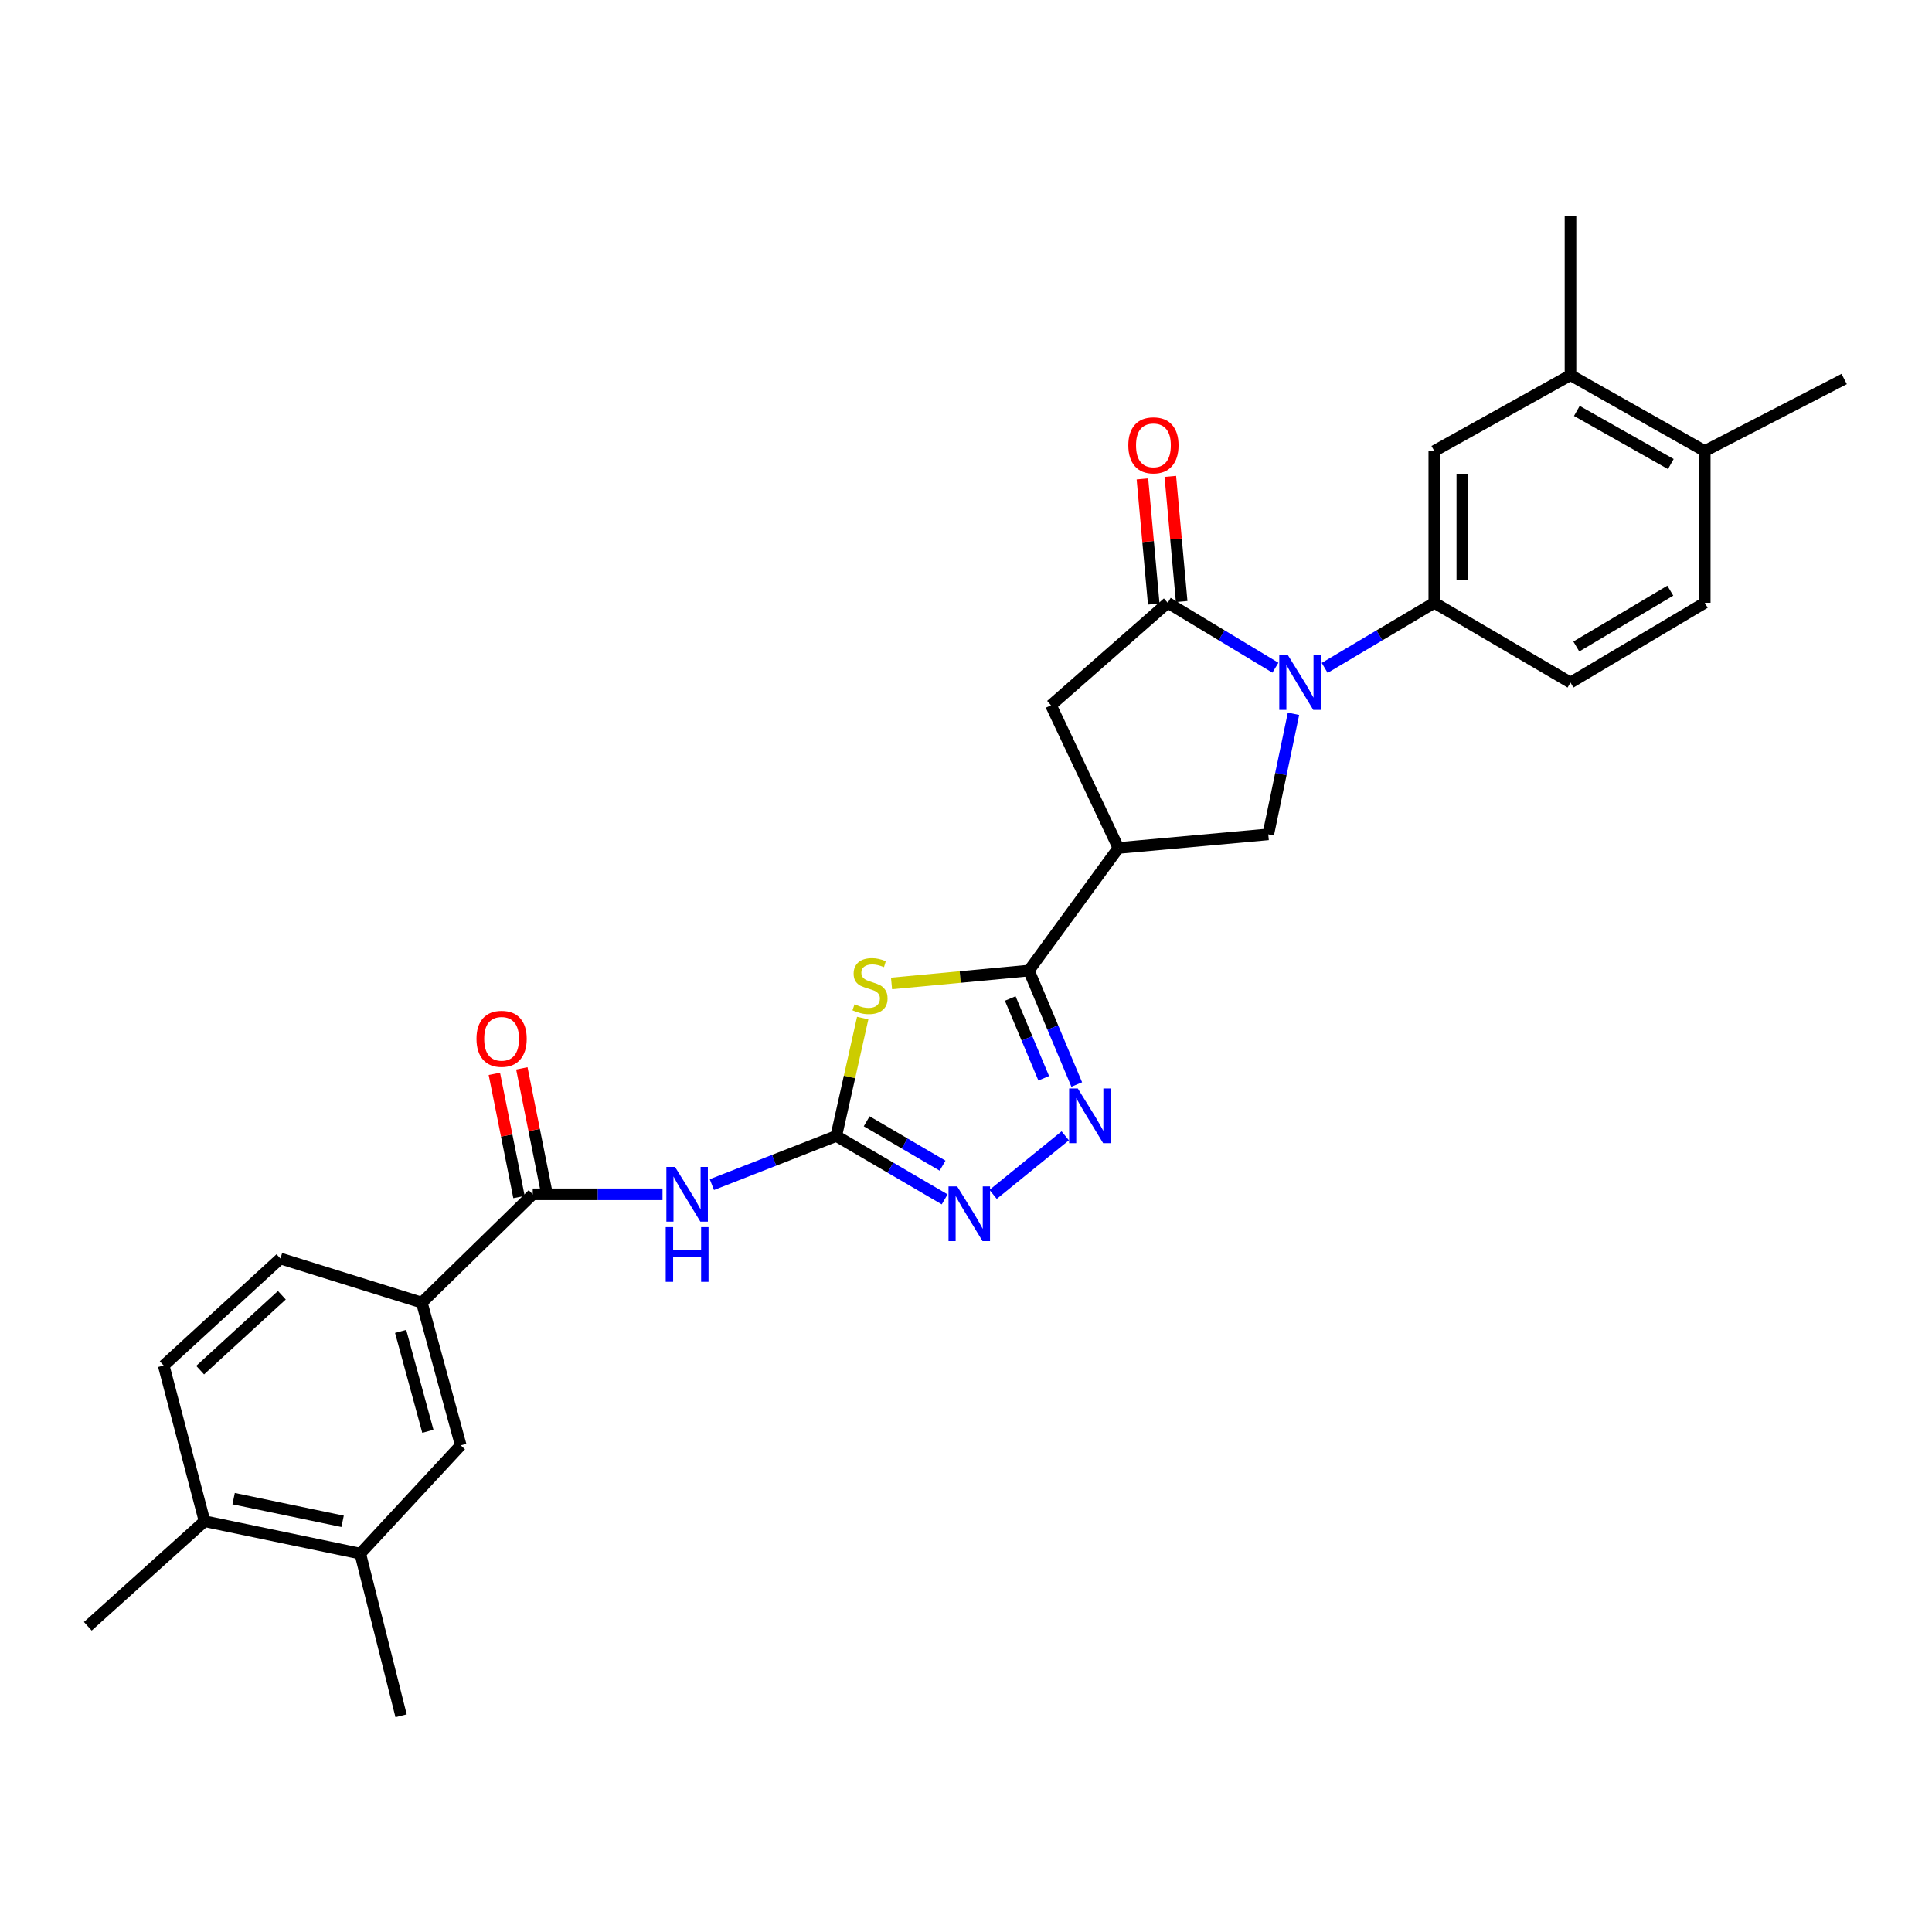 <?xml version='1.0' encoding='iso-8859-1'?>
<svg version='1.1' baseProfile='full'
              xmlns='http://www.w3.org/2000/svg'
                      xmlns:rdkit='http://www.rdkit.org/xml'
                      xmlns:xlink='http://www.w3.org/1999/xlink'
                  xml:space='preserve'
width='1000px' height='1000px' viewBox='0 0 1000 1000'>
<!-- END OF HEADER -->
<rect style='opacity:1.0;fill:#FFFFFF;stroke:none' width='1000' height='1000' x='0' y='0'> </rect>
<path class='bond-3' d='M 660.147,345.61 L 632.276,328.806' style='fill:none;fill-rule:evenodd;stroke:#0000FF;stroke-width:6px;stroke-linecap:butt;stroke-linejoin:miter;stroke-opacity:1' />
<path class='bond-3' d='M 632.276,328.806 L 604.404,312.002' style='fill:none;fill-rule:evenodd;stroke:#000000;stroke-width:6px;stroke-linecap:butt;stroke-linejoin:miter;stroke-opacity:1' />
<path class='bond-8' d='M 669.505,369.458 L 662.979,400.661' style='fill:none;fill-rule:evenodd;stroke:#0000FF;stroke-width:6px;stroke-linecap:butt;stroke-linejoin:miter;stroke-opacity:1' />
<path class='bond-8' d='M 662.979,400.661 L 656.453,431.864' style='fill:none;fill-rule:evenodd;stroke:#000000;stroke-width:6px;stroke-linecap:butt;stroke-linejoin:miter;stroke-opacity:1' />
<path class='bond-10' d='M 685.647,345.71 L 714.016,328.856' style='fill:none;fill-rule:evenodd;stroke:#0000FF;stroke-width:6px;stroke-linecap:butt;stroke-linejoin:miter;stroke-opacity:1' />
<path class='bond-10' d='M 714.016,328.856 L 742.384,312.002' style='fill:none;fill-rule:evenodd;stroke:#000000;stroke-width:6px;stroke-linecap:butt;stroke-linejoin:miter;stroke-opacity:1' />
<path class='bond-0' d='M 461.458,509.029 L 497.009,505.695' style='fill:none;fill-rule:evenodd;stroke:#CCCC00;stroke-width:6px;stroke-linecap:butt;stroke-linejoin:miter;stroke-opacity:1' />
<path class='bond-0' d='M 497.009,505.695 L 532.561,502.361' style='fill:none;fill-rule:evenodd;stroke:#000000;stroke-width:6px;stroke-linecap:butt;stroke-linejoin:miter;stroke-opacity:1' />
<path class='bond-1' d='M 446.531,526.95 L 439.693,557.46' style='fill:none;fill-rule:evenodd;stroke:#CCCC00;stroke-width:6px;stroke-linecap:butt;stroke-linejoin:miter;stroke-opacity:1' />
<path class='bond-1' d='M 439.693,557.46 L 432.855,587.971' style='fill:none;fill-rule:evenodd;stroke:#000000;stroke-width:6px;stroke-linecap:butt;stroke-linejoin:miter;stroke-opacity:1' />
<path class='bond-6' d='M 432.855,587.971 L 400.66,600.564' style='fill:none;fill-rule:evenodd;stroke:#000000;stroke-width:6px;stroke-linecap:butt;stroke-linejoin:miter;stroke-opacity:1' />
<path class='bond-6' d='M 400.66,600.564 L 368.465,613.158' style='fill:none;fill-rule:evenodd;stroke:#0000FF;stroke-width:6px;stroke-linecap:butt;stroke-linejoin:miter;stroke-opacity:1' />
<path class='bond-31' d='M 432.855,587.971 L 460.907,604.379' style='fill:none;fill-rule:evenodd;stroke:#000000;stroke-width:6px;stroke-linecap:butt;stroke-linejoin:miter;stroke-opacity:1' />
<path class='bond-31' d='M 460.907,604.379 L 488.959,620.788' style='fill:none;fill-rule:evenodd;stroke:#0000FF;stroke-width:6px;stroke-linecap:butt;stroke-linejoin:miter;stroke-opacity:1' />
<path class='bond-31' d='M 448.596,580.371 L 468.232,591.857' style='fill:none;fill-rule:evenodd;stroke:#000000;stroke-width:6px;stroke-linecap:butt;stroke-linejoin:miter;stroke-opacity:1' />
<path class='bond-31' d='M 468.232,591.857 L 487.868,603.343' style='fill:none;fill-rule:evenodd;stroke:#0000FF;stroke-width:6px;stroke-linecap:butt;stroke-linejoin:miter;stroke-opacity:1' />
<path class='bond-2' d='M 532.561,502.361 L 578.895,438.908' style='fill:none;fill-rule:evenodd;stroke:#000000;stroke-width:6px;stroke-linecap:butt;stroke-linejoin:miter;stroke-opacity:1' />
<path class='bond-4' d='M 532.561,502.361 L 544.941,531.852' style='fill:none;fill-rule:evenodd;stroke:#000000;stroke-width:6px;stroke-linecap:butt;stroke-linejoin:miter;stroke-opacity:1' />
<path class='bond-4' d='M 544.941,531.852 L 557.322,561.343' style='fill:none;fill-rule:evenodd;stroke:#0000FF;stroke-width:6px;stroke-linecap:butt;stroke-linejoin:miter;stroke-opacity:1' />
<path class='bond-4' d='M 522.899,516.824 L 531.565,537.468' style='fill:none;fill-rule:evenodd;stroke:#000000;stroke-width:6px;stroke-linecap:butt;stroke-linejoin:miter;stroke-opacity:1' />
<path class='bond-4' d='M 531.565,537.468 L 540.231,558.111' style='fill:none;fill-rule:evenodd;stroke:#0000FF;stroke-width:6px;stroke-linecap:butt;stroke-linejoin:miter;stroke-opacity:1' />
<path class='bond-11' d='M 604.404,312.002 L 543.981,365.042' style='fill:none;fill-rule:evenodd;stroke:#000000;stroke-width:6px;stroke-linecap:butt;stroke-linejoin:miter;stroke-opacity:1' />
<path class='bond-17' d='M 611.628,311.347 L 608.694,278.962' style='fill:none;fill-rule:evenodd;stroke:#000000;stroke-width:6px;stroke-linecap:butt;stroke-linejoin:miter;stroke-opacity:1' />
<path class='bond-17' d='M 608.694,278.962 L 605.76,246.576' style='fill:none;fill-rule:evenodd;stroke:#FF0000;stroke-width:6px;stroke-linecap:butt;stroke-linejoin:miter;stroke-opacity:1' />
<path class='bond-17' d='M 597.18,312.656 L 594.246,280.27' style='fill:none;fill-rule:evenodd;stroke:#000000;stroke-width:6px;stroke-linecap:butt;stroke-linejoin:miter;stroke-opacity:1' />
<path class='bond-17' d='M 594.246,280.27 L 591.312,247.885' style='fill:none;fill-rule:evenodd;stroke:#FF0000;stroke-width:6px;stroke-linecap:butt;stroke-linejoin:miter;stroke-opacity:1' />
<path class='bond-7' d='M 551.372,587.895 L 514.032,618.216' style='fill:none;fill-rule:evenodd;stroke:#0000FF;stroke-width:6px;stroke-linecap:butt;stroke-linejoin:miter;stroke-opacity:1' />
<path class='bond-5' d='M 578.895,438.908 L 656.453,431.864' style='fill:none;fill-rule:evenodd;stroke:#000000;stroke-width:6px;stroke-linecap:butt;stroke-linejoin:miter;stroke-opacity:1' />
<path class='bond-29' d='M 578.895,438.908 L 543.981,365.042' style='fill:none;fill-rule:evenodd;stroke:#000000;stroke-width:6px;stroke-linecap:butt;stroke-linejoin:miter;stroke-opacity:1' />
<path class='bond-9' d='M 342.915,618.17 L 309.332,618.17' style='fill:none;fill-rule:evenodd;stroke:#0000FF;stroke-width:6px;stroke-linecap:butt;stroke-linejoin:miter;stroke-opacity:1' />
<path class='bond-9' d='M 309.332,618.17 L 275.75,618.17' style='fill:none;fill-rule:evenodd;stroke:#000000;stroke-width:6px;stroke-linecap:butt;stroke-linejoin:miter;stroke-opacity:1' />
<path class='bond-12' d='M 275.75,618.17 L 218.341,674.232' style='fill:none;fill-rule:evenodd;stroke:#000000;stroke-width:6px;stroke-linecap:butt;stroke-linejoin:miter;stroke-opacity:1' />
<path class='bond-18' d='M 282.862,616.747 L 276.485,584.868' style='fill:none;fill-rule:evenodd;stroke:#000000;stroke-width:6px;stroke-linecap:butt;stroke-linejoin:miter;stroke-opacity:1' />
<path class='bond-18' d='M 276.485,584.868 L 270.107,552.989' style='fill:none;fill-rule:evenodd;stroke:#FF0000;stroke-width:6px;stroke-linecap:butt;stroke-linejoin:miter;stroke-opacity:1' />
<path class='bond-18' d='M 268.637,619.593 L 262.259,587.714' style='fill:none;fill-rule:evenodd;stroke:#000000;stroke-width:6px;stroke-linecap:butt;stroke-linejoin:miter;stroke-opacity:1' />
<path class='bond-18' d='M 262.259,587.714 L 255.882,555.835' style='fill:none;fill-rule:evenodd;stroke:#FF0000;stroke-width:6px;stroke-linecap:butt;stroke-linejoin:miter;stroke-opacity:1' />
<path class='bond-13' d='M 742.384,312.002 L 742.384,233.453' style='fill:none;fill-rule:evenodd;stroke:#000000;stroke-width:6px;stroke-linecap:butt;stroke-linejoin:miter;stroke-opacity:1' />
<path class='bond-13' d='M 756.892,300.219 L 756.892,245.235' style='fill:none;fill-rule:evenodd;stroke:#000000;stroke-width:6px;stroke-linecap:butt;stroke-linejoin:miter;stroke-opacity:1' />
<path class='bond-19' d='M 742.384,312.002 L 812.882,353.291' style='fill:none;fill-rule:evenodd;stroke:#000000;stroke-width:6px;stroke-linecap:butt;stroke-linejoin:miter;stroke-opacity:1' />
<path class='bond-14' d='M 218.341,674.232 L 238.482,748.099' style='fill:none;fill-rule:evenodd;stroke:#000000;stroke-width:6px;stroke-linecap:butt;stroke-linejoin:miter;stroke-opacity:1' />
<path class='bond-14' d='M 207.366,689.129 L 221.465,740.835' style='fill:none;fill-rule:evenodd;stroke:#000000;stroke-width:6px;stroke-linecap:butt;stroke-linejoin:miter;stroke-opacity:1' />
<path class='bond-22' d='M 218.341,674.232 L 145.152,651.408' style='fill:none;fill-rule:evenodd;stroke:#000000;stroke-width:6px;stroke-linecap:butt;stroke-linejoin:miter;stroke-opacity:1' />
<path class='bond-15' d='M 742.384,233.453 L 812.882,194.178' style='fill:none;fill-rule:evenodd;stroke:#000000;stroke-width:6px;stroke-linecap:butt;stroke-linejoin:miter;stroke-opacity:1' />
<path class='bond-16' d='M 238.482,748.099 L 186.465,804.145' style='fill:none;fill-rule:evenodd;stroke:#000000;stroke-width:6px;stroke-linecap:butt;stroke-linejoin:miter;stroke-opacity:1' />
<path class='bond-26' d='M 812.882,194.178 L 812.882,111.914' style='fill:none;fill-rule:evenodd;stroke:#000000;stroke-width:6px;stroke-linecap:butt;stroke-linejoin:miter;stroke-opacity:1' />
<path class='bond-30' d='M 812.882,194.178 L 882.372,233.453' style='fill:none;fill-rule:evenodd;stroke:#000000;stroke-width:6px;stroke-linecap:butt;stroke-linejoin:miter;stroke-opacity:1' />
<path class='bond-30' d='M 816.167,212.699 L 864.81,240.191' style='fill:none;fill-rule:evenodd;stroke:#000000;stroke-width:6px;stroke-linecap:butt;stroke-linejoin:miter;stroke-opacity:1' />
<path class='bond-25' d='M 186.465,804.145 L 207.598,888.086' style='fill:none;fill-rule:evenodd;stroke:#000000;stroke-width:6px;stroke-linecap:butt;stroke-linejoin:miter;stroke-opacity:1' />
<path class='bond-32' d='M 186.465,804.145 L 105.877,787.373' style='fill:none;fill-rule:evenodd;stroke:#000000;stroke-width:6px;stroke-linecap:butt;stroke-linejoin:miter;stroke-opacity:1' />
<path class='bond-32' d='M 177.333,787.426 L 120.922,775.686' style='fill:none;fill-rule:evenodd;stroke:#000000;stroke-width:6px;stroke-linecap:butt;stroke-linejoin:miter;stroke-opacity:1' />
<path class='bond-23' d='M 812.882,353.291 L 882.372,312.002' style='fill:none;fill-rule:evenodd;stroke:#000000;stroke-width:6px;stroke-linecap:butt;stroke-linejoin:miter;stroke-opacity:1' />
<path class='bond-23' d='M 815.895,334.626 L 864.538,305.723' style='fill:none;fill-rule:evenodd;stroke:#000000;stroke-width:6px;stroke-linecap:butt;stroke-linejoin:miter;stroke-opacity:1' />
<path class='bond-20' d='M 882.372,233.453 L 882.372,312.002' style='fill:none;fill-rule:evenodd;stroke:#000000;stroke-width:6px;stroke-linecap:butt;stroke-linejoin:miter;stroke-opacity:1' />
<path class='bond-28' d='M 882.372,233.453 L 954.545,196.177' style='fill:none;fill-rule:evenodd;stroke:#000000;stroke-width:6px;stroke-linecap:butt;stroke-linejoin:miter;stroke-opacity:1' />
<path class='bond-21' d='M 105.877,787.373 L 84.729,706.801' style='fill:none;fill-rule:evenodd;stroke:#000000;stroke-width:6px;stroke-linecap:butt;stroke-linejoin:miter;stroke-opacity:1' />
<path class='bond-27' d='M 105.877,787.373 L 45.455,841.759' style='fill:none;fill-rule:evenodd;stroke:#000000;stroke-width:6px;stroke-linecap:butt;stroke-linejoin:miter;stroke-opacity:1' />
<path class='bond-24' d='M 145.152,651.408 L 84.729,706.801' style='fill:none;fill-rule:evenodd;stroke:#000000;stroke-width:6px;stroke-linecap:butt;stroke-linejoin:miter;stroke-opacity:1' />
<path class='bond-24' d='M 145.892,670.41 L 103.596,709.186' style='fill:none;fill-rule:evenodd;stroke:#000000;stroke-width:6px;stroke-linecap:butt;stroke-linejoin:miter;stroke-opacity:1' />
<path  class='atom-0' d='M 666.627 339.131
L 675.907 354.131
Q 676.827 355.611, 678.307 358.291
Q 679.787 360.971, 679.867 361.131
L 679.867 339.131
L 683.627 339.131
L 683.627 367.451
L 679.747 367.451
L 669.787 351.051
Q 668.627 349.131, 667.387 346.931
Q 666.187 344.731, 665.827 344.051
L 665.827 367.451
L 662.147 367.451
L 662.147 339.131
L 666.627 339.131
' fill='#0000FF'/>
<path  class='atom-1' d='M 442.313 519.795
Q 442.633 519.915, 443.953 520.475
Q 445.273 521.035, 446.713 521.395
Q 448.193 521.715, 449.633 521.715
Q 452.313 521.715, 453.873 520.435
Q 455.433 519.115, 455.433 516.835
Q 455.433 515.275, 454.633 514.315
Q 453.873 513.355, 452.673 512.835
Q 451.473 512.315, 449.473 511.715
Q 446.953 510.955, 445.433 510.235
Q 443.953 509.515, 442.873 507.995
Q 441.833 506.475, 441.833 503.915
Q 441.833 500.355, 444.233 498.155
Q 446.673 495.955, 451.473 495.955
Q 454.753 495.955, 458.473 497.515
L 457.553 500.595
Q 454.153 499.195, 451.593 499.195
Q 448.833 499.195, 447.313 500.355
Q 445.793 501.475, 445.833 503.435
Q 445.833 504.955, 446.593 505.875
Q 447.393 506.795, 448.513 507.315
Q 449.673 507.835, 451.593 508.435
Q 454.153 509.235, 455.673 510.035
Q 457.193 510.835, 458.273 512.475
Q 459.393 514.075, 459.393 516.835
Q 459.393 520.755, 456.753 522.875
Q 454.153 524.955, 449.793 524.955
Q 447.273 524.955, 445.353 524.395
Q 443.473 523.875, 441.233 522.955
L 442.313 519.795
' fill='#CCCC00'/>
<path  class='atom-5' d='M 557.862 563.381
L 567.142 578.381
Q 568.062 579.861, 569.542 582.541
Q 571.022 585.221, 571.102 585.381
L 571.102 563.381
L 574.862 563.381
L 574.862 591.701
L 570.982 591.701
L 561.022 575.301
Q 559.862 573.381, 558.622 571.181
Q 557.422 568.981, 557.062 568.301
L 557.062 591.701
L 553.382 591.701
L 553.382 563.381
L 557.862 563.381
' fill='#0000FF'/>
<path  class='atom-7' d='M 349.393 604.01
L 358.673 619.01
Q 359.593 620.49, 361.073 623.17
Q 362.553 625.85, 362.633 626.01
L 362.633 604.01
L 366.393 604.01
L 366.393 632.33
L 362.513 632.33
L 352.553 615.93
Q 351.393 614.01, 350.153 611.81
Q 348.953 609.61, 348.593 608.93
L 348.593 632.33
L 344.913 632.33
L 344.913 604.01
L 349.393 604.01
' fill='#0000FF'/>
<path  class='atom-7' d='M 344.573 635.162
L 348.413 635.162
L 348.413 647.202
L 362.893 647.202
L 362.893 635.162
L 366.733 635.162
L 366.733 663.482
L 362.893 663.482
L 362.893 650.402
L 348.413 650.402
L 348.413 663.482
L 344.573 663.482
L 344.573 635.162
' fill='#0000FF'/>
<path  class='atom-8' d='M 495.433 614.076
L 504.713 629.076
Q 505.633 630.556, 507.113 633.236
Q 508.593 635.916, 508.673 636.076
L 508.673 614.076
L 512.433 614.076
L 512.433 642.396
L 508.553 642.396
L 498.593 625.996
Q 497.433 624.076, 496.193 621.876
Q 494.993 619.676, 494.633 618.996
L 494.633 642.396
L 490.953 642.396
L 490.953 614.076
L 495.433 614.076
' fill='#0000FF'/>
<path  class='atom-18' d='M 584.013 230.502
Q 584.013 223.702, 587.373 219.902
Q 590.733 216.102, 597.013 216.102
Q 603.293 216.102, 606.653 219.902
Q 610.013 223.702, 610.013 230.502
Q 610.013 237.382, 606.613 241.302
Q 603.213 245.182, 597.013 245.182
Q 590.773 245.182, 587.373 241.302
Q 584.013 237.422, 584.013 230.502
M 597.013 241.982
Q 601.333 241.982, 603.653 239.102
Q 606.013 236.182, 606.013 230.502
Q 606.013 224.942, 603.653 222.142
Q 601.333 219.302, 597.013 219.302
Q 592.693 219.302, 590.333 222.102
Q 588.013 224.902, 588.013 230.502
Q 588.013 236.222, 590.333 239.102
Q 592.693 241.982, 597.013 241.982
' fill='#FF0000'/>
<path  class='atom-19' d='M 246.63 537.678
Q 246.63 530.878, 249.99 527.078
Q 253.35 523.278, 259.63 523.278
Q 265.91 523.278, 269.27 527.078
Q 272.63 530.878, 272.63 537.678
Q 272.63 544.558, 269.23 548.478
Q 265.83 552.358, 259.63 552.358
Q 253.39 552.358, 249.99 548.478
Q 246.63 544.598, 246.63 537.678
M 259.63 549.158
Q 263.95 549.158, 266.27 546.278
Q 268.63 543.358, 268.63 537.678
Q 268.63 532.118, 266.27 529.318
Q 263.95 526.478, 259.63 526.478
Q 255.31 526.478, 252.95 529.278
Q 250.63 532.078, 250.63 537.678
Q 250.63 543.398, 252.95 546.278
Q 255.31 549.158, 259.63 549.158
' fill='#FF0000'/>
</svg>
